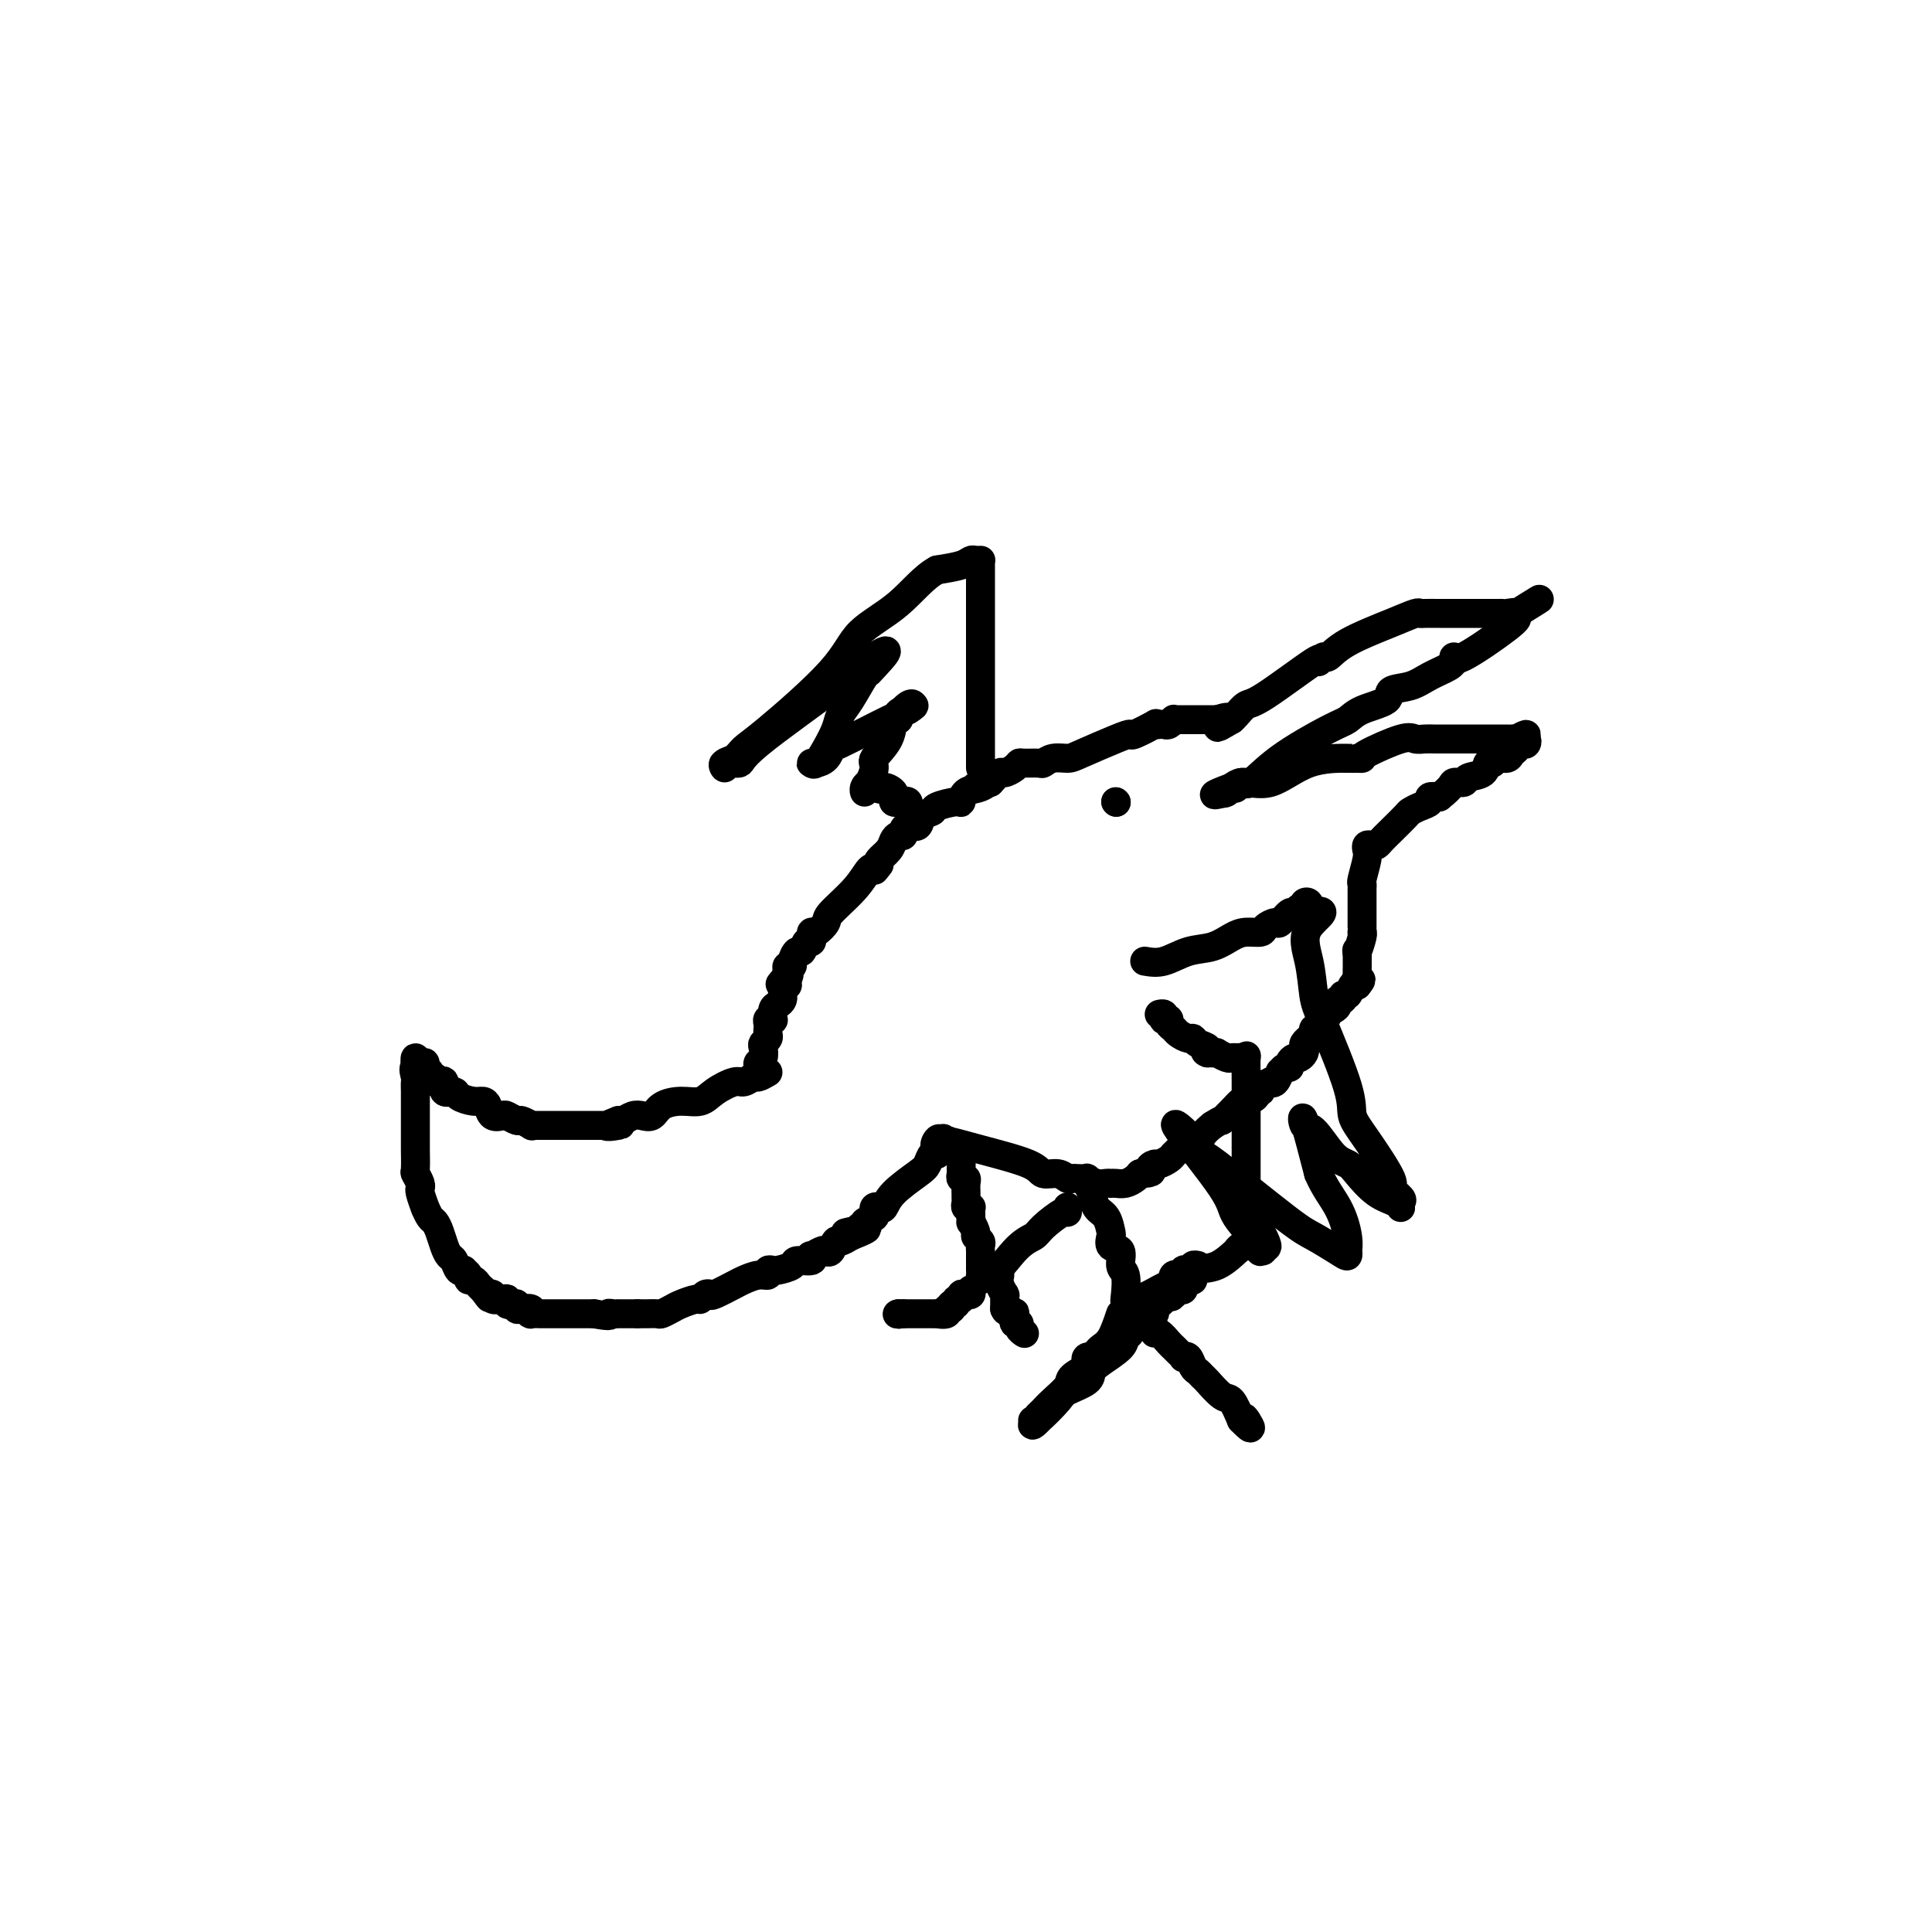 <svg viewBox='0 0 400 400' version='1.1' xmlns='http://www.w3.org/2000/svg' xmlns:xlink='http://www.w3.org/1999/xlink'><g fill='none' stroke='#000000' stroke-width='6' stroke-linecap='round' stroke-linejoin='round'><path d='M159,222c-0.784,0.456 -1.568,0.912 -2,1c-0.432,0.088 -0.513,-0.193 -1,0c-0.487,0.193 -1.382,0.860 -2,1c-0.618,0.140 -0.960,-0.248 -2,0c-1.040,0.248 -2.778,1.132 -4,2c-1.222,0.868 -1.927,1.721 -3,2c-1.073,0.279 -2.514,-0.017 -4,0c-1.486,0.017 -3.018,0.348 -4,1c-0.982,0.652 -1.415,1.625 -2,2c-0.585,0.375 -1.322,0.152 -2,0c-0.678,-0.152 -1.298,-0.233 -2,0c-0.702,0.233 -1.486,0.781 -2,1c-0.514,0.219 -0.757,0.110 -1,0'/><path d='M128,232c-4.764,1.774 -1.174,1.207 0,1c1.174,-0.207 -0.067,-0.056 -1,0c-0.933,0.056 -1.558,0.015 -2,0c-0.442,-0.015 -0.700,-0.004 -1,0c-0.300,0.004 -0.642,0.001 -1,0c-0.358,-0.001 -0.733,-0.000 -1,0c-0.267,0.000 -0.424,0.000 -1,0c-0.576,-0.000 -1.569,-0.000 -2,0c-0.431,0.000 -0.301,-0.000 -1,0c-0.699,0.000 -2.228,0.000 -3,0c-0.772,-0.000 -0.785,-0.000 -1,0c-0.215,0.000 -0.630,0.001 -1,0c-0.370,-0.001 -0.695,-0.004 -1,0c-0.305,0.004 -0.591,0.016 -1,0c-0.409,-0.016 -0.940,-0.061 -1,0c-0.060,0.061 0.350,0.226 0,0c-0.350,-0.226 -1.459,-0.843 -2,-1c-0.541,-0.157 -0.512,0.148 -1,0c-0.488,-0.148 -1.492,-0.747 -2,-1c-0.508,-0.253 -0.519,-0.158 -1,0c-0.481,0.158 -1.432,0.379 -2,0c-0.568,-0.379 -0.753,-1.360 -1,-2c-0.247,-0.640 -0.557,-0.940 -1,-1c-0.443,-0.060 -1.018,0.120 -2,0c-0.982,-0.120 -2.371,-0.540 -3,-1c-0.629,-0.460 -0.497,-0.960 -1,-1c-0.503,-0.040 -1.640,0.381 -2,0c-0.360,-0.381 0.057,-1.564 0,-2c-0.057,-0.436 -0.588,-0.125 -1,0c-0.412,0.125 -0.706,0.062 -1,0'/><path d='M90,224c-1.791,-1.323 -0.269,-1.129 0,-1c0.269,0.129 -0.715,0.194 -1,0c-0.285,-0.194 0.130,-0.646 0,-1c-0.130,-0.354 -0.806,-0.612 -1,-1c-0.194,-0.388 0.092,-0.908 0,-1c-0.092,-0.092 -0.563,0.245 -1,0c-0.437,-0.245 -0.839,-1.070 -1,-1c-0.161,0.070 -0.080,1.035 0,2'/><path d='M86,221c-0.619,-0.047 -0.166,1.336 0,2c0.166,0.664 0.044,0.608 0,1c-0.044,0.392 -0.012,1.232 0,2c0.012,0.768 0.003,1.463 0,2c-0.003,0.537 -0.001,0.915 0,2c0.001,1.085 -0.001,2.877 0,4c0.001,1.123 0.004,1.575 0,2c-0.004,0.425 -0.015,0.822 0,2c0.015,1.178 0.057,3.139 0,4c-0.057,0.861 -0.212,0.624 0,1c0.212,0.376 0.793,1.366 1,2c0.207,0.634 0.042,0.913 0,1c-0.042,0.087 0.041,-0.017 0,0c-0.041,0.017 -0.204,0.155 0,1c0.204,0.845 0.776,2.397 1,3c0.224,0.603 0.102,0.258 0,0c-0.102,-0.258 -0.182,-0.428 0,0c0.182,0.428 0.626,1.452 1,2c0.374,0.548 0.678,0.618 1,1c0.322,0.382 0.663,1.077 1,2c0.337,0.923 0.669,2.076 1,3c0.331,0.924 0.662,1.620 1,2c0.338,0.380 0.683,0.444 1,1c0.317,0.556 0.606,1.603 1,2c0.394,0.397 0.893,0.144 1,0c0.107,-0.144 -0.179,-0.179 0,0c0.179,0.179 0.821,0.573 1,1c0.179,0.427 -0.107,0.888 0,1c0.107,0.112 0.606,-0.124 1,0c0.394,0.124 0.684,0.607 1,1c0.316,0.393 0.658,0.697 1,1'/><path d='M100,267c2.078,2.858 1.273,1.501 1,1c-0.273,-0.501 -0.014,-0.148 0,0c0.014,0.148 -0.217,0.091 0,0c0.217,-0.091 0.880,-0.217 1,0c0.120,0.217 -0.305,0.776 0,1c0.305,0.224 1.339,0.111 2,0c0.661,-0.111 0.947,-0.222 1,0c0.053,0.222 -0.128,0.778 0,1c0.128,0.222 0.563,0.111 1,0c0.437,-0.111 0.874,-0.222 1,0c0.126,0.222 -0.059,0.777 0,1c0.059,0.223 0.362,0.112 1,0c0.638,-0.112 1.609,-0.226 2,0c0.391,0.226 0.200,0.793 0,1c-0.200,0.207 -0.408,0.056 0,0c0.408,-0.056 1.434,-0.015 2,0c0.566,0.015 0.673,0.004 1,0c0.327,-0.004 0.874,-0.001 1,0c0.126,0.001 -0.170,0.000 0,0c0.170,-0.000 0.805,-0.000 1,0c0.195,0.000 -0.051,0.000 0,0c0.051,-0.000 0.399,-0.000 1,0c0.601,0.000 1.457,0.000 2,0c0.543,-0.000 0.774,-0.000 1,0c0.226,0.000 0.445,0.000 1,0c0.555,-0.000 1.444,-0.000 2,0c0.556,0.000 0.778,0.000 1,0'/><path d='M123,272c4.195,0.774 3.183,0.207 3,0c-0.183,-0.207 0.461,-0.056 1,0c0.539,0.056 0.971,0.015 1,0c0.029,-0.015 -0.346,-0.004 0,0c0.346,0.004 1.412,0.001 2,0c0.588,-0.001 0.697,-0.000 1,0c0.303,0.000 0.801,0.000 1,0c0.199,-0.000 0.100,-0.000 0,0'/><path d='M132,272c1.733,0.004 1.565,0.012 2,0c0.435,-0.012 1.472,-0.046 2,0c0.528,0.046 0.547,0.171 1,0c0.453,-0.171 1.340,-0.638 2,-1c0.660,-0.362 1.095,-0.619 2,-1c0.905,-0.381 2.281,-0.885 3,-1c0.719,-0.115 0.781,0.158 1,0c0.219,-0.158 0.596,-0.749 1,-1c0.404,-0.251 0.835,-0.162 1,0c0.165,0.162 0.062,0.398 1,0c0.938,-0.398 2.916,-1.431 4,-2c1.084,-0.569 1.275,-0.674 2,-1c0.725,-0.326 1.984,-0.872 3,-1c1.016,-0.128 1.790,0.163 2,0c0.210,-0.163 -0.143,-0.778 0,-1c0.143,-0.222 0.781,-0.049 1,0c0.219,0.049 0.017,-0.024 0,0c-0.017,0.024 0.150,0.146 1,0c0.850,-0.146 2.384,-0.560 3,-1c0.616,-0.440 0.315,-0.906 1,-1c0.685,-0.094 2.354,0.185 3,0c0.646,-0.185 0.267,-0.832 0,-1c-0.267,-0.168 -0.422,0.143 0,0c0.422,-0.143 1.422,-0.742 2,-1c0.578,-0.258 0.735,-0.177 1,0c0.265,0.177 0.638,0.449 1,0c0.362,-0.449 0.713,-1.621 1,-2c0.287,-0.379 0.511,0.035 1,0c0.489,-0.035 1.245,-0.517 2,-1'/><path d='M176,256c6.818,-2.703 1.864,-1.460 0,-1c-1.864,0.460 -0.639,0.138 0,0c0.639,-0.138 0.691,-0.093 1,0c0.309,0.093 0.875,0.232 1,0c0.125,-0.232 -0.191,-0.837 0,-1c0.191,-0.163 0.889,0.115 1,0c0.111,-0.115 -0.363,-0.623 0,-1c0.363,-0.377 1.564,-0.623 2,-1c0.436,-0.377 0.106,-0.883 0,-1c-0.106,-0.117 0.013,0.157 0,0c-0.013,-0.157 -0.158,-0.746 0,-1c0.158,-0.254 0.620,-0.175 1,0c0.380,0.175 0.679,0.446 1,0c0.321,-0.446 0.664,-1.607 2,-3c1.336,-1.393 3.664,-3.017 5,-4c1.336,-0.983 1.678,-1.324 2,-2c0.322,-0.676 0.622,-1.686 1,-2c0.378,-0.314 0.832,0.069 1,0c0.168,-0.069 0.048,-0.591 0,-1c-0.048,-0.409 -0.024,-0.704 0,-1'/><path d='M194,237c2.798,-2.881 0.792,-0.583 0,0c-0.792,0.583 -0.369,-0.548 0,-1c0.369,-0.452 0.685,-0.226 1,0'/><path d='M195,236c1.398,0.150 4.391,1.025 8,2c3.609,0.975 7.832,2.051 10,3c2.168,0.949 2.281,1.771 3,2c0.719,0.229 2.043,-0.134 3,0c0.957,0.134 1.547,0.767 2,1c0.453,0.233 0.768,0.066 1,0c0.232,-0.066 0.380,-0.032 1,0c0.620,0.032 1.711,0.061 2,0c0.289,-0.061 -0.224,-0.212 0,0c0.224,0.212 1.187,0.789 2,1c0.813,0.211 1.478,0.057 2,0c0.522,-0.057 0.903,-0.018 1,0c0.097,0.018 -0.090,0.016 0,0c0.090,-0.016 0.457,-0.046 1,0c0.543,0.046 1.262,0.166 2,0c0.738,-0.166 1.497,-0.619 2,-1c0.503,-0.381 0.752,-0.691 1,-1'/><path d='M236,243c3.495,-0.162 2.232,-0.568 2,-1c-0.232,-0.432 0.568,-0.889 1,-1c0.432,-0.111 0.496,0.124 1,0c0.504,-0.124 1.448,-0.608 2,-1c0.552,-0.392 0.711,-0.692 1,-1c0.289,-0.308 0.707,-0.624 1,-1c0.293,-0.376 0.463,-0.811 1,-1c0.537,-0.189 1.443,-0.133 2,0c0.557,0.133 0.765,0.344 1,0c0.235,-0.344 0.496,-1.241 1,-2c0.504,-0.759 1.252,-1.379 2,-2'/><path d='M251,233c2.683,-1.685 1.890,-0.899 2,-1c0.110,-0.101 1.125,-1.089 2,-2c0.875,-0.911 1.612,-1.746 2,-2c0.388,-0.254 0.428,0.073 1,0c0.572,-0.073 1.678,-0.545 2,-1c0.322,-0.455 -0.139,-0.893 0,-1c0.139,-0.107 0.877,0.117 1,0c0.123,-0.117 -0.369,-0.575 0,-1c0.369,-0.425 1.601,-0.817 2,-1c0.399,-0.183 -0.034,-0.158 0,0c0.034,0.158 0.535,0.450 1,0c0.465,-0.450 0.894,-1.640 1,-2c0.106,-0.360 -0.112,0.110 0,0c0.112,-0.110 0.555,-0.799 1,-1c0.445,-0.201 0.894,0.087 1,0c0.106,-0.087 -0.129,-0.548 0,-1c0.129,-0.452 0.622,-0.894 1,-1c0.378,-0.106 0.641,0.126 1,0c0.359,-0.126 0.814,-0.608 1,-1c0.186,-0.392 0.101,-0.693 0,-1c-0.101,-0.307 -0.220,-0.621 0,-1c0.220,-0.379 0.777,-0.823 1,-1c0.223,-0.177 0.111,-0.089 0,0'/><path d='M271,215c3.316,-2.741 1.605,-0.595 1,0c-0.605,0.595 -0.106,-0.361 0,-1c0.106,-0.639 -0.182,-0.960 0,-1c0.182,-0.040 0.832,0.200 1,0c0.168,-0.200 -0.147,-0.841 0,-1c0.147,-0.159 0.757,0.164 1,0c0.243,-0.164 0.120,-0.814 0,-1c-0.120,-0.186 -0.238,0.091 0,0c0.238,-0.091 0.833,-0.550 1,-1c0.167,-0.450 -0.095,-0.890 0,-1c0.095,-0.110 0.546,0.110 1,0c0.454,-0.110 0.909,-0.549 1,-1c0.091,-0.451 -0.183,-0.913 0,-1c0.183,-0.087 0.822,0.200 1,0c0.178,-0.200 -0.107,-0.889 0,-1c0.107,-0.111 0.606,0.355 1,0c0.394,-0.355 0.684,-1.530 1,-2c0.316,-0.470 0.658,-0.235 1,0'/><path d='M281,204c1.547,-1.861 0.415,-1.013 0,-1c-0.415,0.013 -0.111,-0.809 0,-1c0.111,-0.191 0.030,0.248 0,0c-0.030,-0.248 -0.008,-1.182 0,-2c0.008,-0.818 0.002,-1.519 0,-2c-0.002,-0.481 -0.001,-0.740 0,-1'/><path d='M281,197c-0.061,-0.918 -0.212,0.289 0,0c0.212,-0.289 0.789,-2.072 1,-3c0.211,-0.928 0.057,-1.002 0,-1c-0.057,0.002 -0.015,0.078 0,0c0.015,-0.078 0.004,-0.311 0,-1c-0.004,-0.689 -0.001,-1.835 0,-3c0.001,-1.165 -0.001,-2.351 0,-3c0.001,-0.649 0.004,-0.762 0,-1c-0.004,-0.238 -0.015,-0.603 0,-1c0.015,-0.397 0.056,-0.828 0,-1c-0.056,-0.172 -0.208,-0.085 0,-1c0.208,-0.915 0.777,-2.833 1,-4c0.223,-1.167 0.101,-1.583 0,-2c-0.101,-0.417 -0.180,-0.834 0,-1c0.180,-0.166 0.619,-0.079 1,0c0.381,0.079 0.703,0.152 1,0c0.297,-0.152 0.568,-0.527 1,-1c0.432,-0.473 1.024,-1.044 2,-2c0.976,-0.956 2.337,-2.298 3,-3c0.663,-0.702 0.628,-0.763 1,-1c0.372,-0.237 1.151,-0.651 2,-1c0.849,-0.349 1.767,-0.632 2,-1c0.233,-0.368 -0.219,-0.819 0,-1c0.219,-0.181 1.110,-0.090 2,0'/><path d='M298,165c2.883,-2.241 2.589,-2.843 3,-3c0.411,-0.157 1.525,0.131 2,0c0.475,-0.131 0.311,-0.680 1,-1c0.689,-0.320 2.230,-0.411 3,-1c0.770,-0.589 0.769,-1.678 1,-2c0.231,-0.322 0.693,0.121 1,0c0.307,-0.121 0.460,-0.807 1,-1c0.540,-0.193 1.468,0.106 2,0c0.532,-0.106 0.668,-0.616 1,-1c0.332,-0.384 0.860,-0.643 1,-1c0.140,-0.357 -0.109,-0.814 0,-1c0.109,-0.186 0.576,-0.101 1,0c0.424,0.101 0.807,0.220 1,0c0.193,-0.220 0.198,-0.777 0,-1c-0.198,-0.223 -0.599,-0.111 -1,0'/><path d='M315,153c2.391,-1.856 -0.130,-0.497 -1,0c-0.870,0.497 -0.089,0.133 0,0c0.089,-0.133 -0.513,-0.036 -1,0c-0.487,0.036 -0.858,0.010 -1,0c-0.142,-0.010 -0.055,-0.003 -1,0c-0.945,0.003 -2.921,0.001 -4,0c-1.079,-0.001 -1.262,-0.000 -2,0c-0.738,0.000 -2.032,-0.000 -3,0c-0.968,0.000 -1.611,0.001 -2,0c-0.389,-0.001 -0.525,-0.003 -1,0c-0.475,0.003 -1.287,0.011 -2,0c-0.713,-0.011 -1.325,-0.041 -2,0c-0.675,0.041 -1.413,0.155 -2,0c-0.587,-0.155 -1.023,-0.577 -3,0c-1.977,0.577 -5.494,2.155 -7,3c-1.506,0.845 -1.001,0.958 -1,1c0.001,0.042 -0.500,0.013 -1,0c-0.500,-0.013 -0.998,-0.009 -1,0c-0.002,0.009 0.490,0.024 -1,0c-1.490,-0.024 -4.964,-0.087 -8,1c-3.036,1.087 -5.634,3.324 -8,4c-2.366,0.676 -4.500,-0.211 -6,0c-1.500,0.211 -2.365,1.518 -3,2c-0.635,0.482 -1.038,0.138 -1,0c0.038,-0.138 0.519,-0.069 1,0'/><path d='M254,164c-5.407,1.481 -0.923,-0.318 1,-1c1.923,-0.682 1.285,-0.249 1,0c-0.285,0.249 -0.218,0.312 0,0c0.218,-0.312 0.586,-1.000 1,-1c0.414,-0.000 0.874,0.688 2,0c1.126,-0.688 2.919,-2.750 6,-5c3.081,-2.250 7.449,-4.687 10,-6c2.551,-1.313 3.284,-1.503 4,-2c0.716,-0.497 1.415,-1.302 3,-2c1.585,-0.698 4.057,-1.290 5,-2c0.943,-0.710 0.358,-1.539 1,-2c0.642,-0.461 2.512,-0.553 4,-1c1.488,-0.447 2.595,-1.249 4,-2c1.405,-0.751 3.107,-1.449 4,-2c0.893,-0.551 0.975,-0.953 1,-1c0.025,-0.047 -0.007,0.260 0,0c0.007,-0.260 0.055,-1.088 0,-1c-0.055,0.088 -0.211,1.093 2,0c2.211,-1.093 6.788,-4.283 9,-6c2.212,-1.717 2.057,-1.962 2,-2c-0.057,-0.038 -0.016,0.132 0,0c0.016,-0.132 0.008,-0.566 0,-1'/><path d='M314,127c9.254,-5.724 2.389,-1.534 0,0c-2.389,1.534 -0.302,0.411 0,0c0.302,-0.411 -1.182,-0.110 -2,0c-0.818,0.110 -0.970,0.030 -1,0c-0.030,-0.030 0.062,-0.008 -1,0c-1.062,0.008 -3.279,0.002 -5,0c-1.721,-0.002 -2.945,-0.002 -4,0c-1.055,0.002 -1.940,0.005 -3,0c-1.060,-0.005 -2.296,-0.018 -3,0c-0.704,0.018 -0.875,0.065 -1,0c-0.125,-0.065 -0.204,-0.243 -1,0c-0.796,0.243 -2.310,0.908 -5,2c-2.690,1.092 -6.558,2.612 -9,4c-2.442,1.388 -3.459,2.646 -4,3c-0.541,0.354 -0.606,-0.194 -1,0c-0.394,0.194 -1.117,1.130 -1,1c0.117,-0.130 1.076,-1.328 -1,0c-2.076,1.328 -7.185,5.181 -10,7c-2.815,1.819 -3.335,1.605 -4,2c-0.665,0.395 -1.476,1.399 -2,2c-0.524,0.601 -0.762,0.801 -1,1'/><path d='M255,149c-5.267,3.111 -1.933,0.889 -1,0c0.933,-0.889 -0.533,-0.444 -2,0'/><path d='M252,149c-0.792,-0.000 -1.273,-0.000 -2,0c-0.727,0.000 -1.700,0.000 -2,0c-0.300,-0.000 0.075,-0.000 0,0c-0.075,0.000 -0.598,0.000 -1,0c-0.402,-0.000 -0.681,-0.001 -1,0c-0.319,0.001 -0.677,0.004 -1,0c-0.323,-0.004 -0.612,-0.015 -1,0c-0.388,0.015 -0.877,0.056 -1,0c-0.123,-0.056 0.120,-0.211 0,0c-0.120,0.211 -0.603,0.786 -1,1c-0.397,0.214 -0.709,0.065 -1,0c-0.291,-0.065 -0.560,-0.046 -1,0c-0.440,0.046 -1.051,0.118 -1,0c0.051,-0.118 0.764,-0.428 0,0c-0.764,0.428 -3.005,1.593 -4,2c-0.995,0.407 -0.745,0.055 -1,0c-0.255,-0.055 -1.014,0.185 -3,1c-1.986,0.815 -5.199,2.204 -7,3c-1.801,0.796 -2.192,0.998 -3,1c-0.808,0.002 -2.034,-0.196 -3,0c-0.966,0.196 -1.672,0.787 -2,1c-0.328,0.213 -0.277,0.047 -1,0c-0.723,-0.047 -2.220,0.024 -3,0c-0.780,-0.024 -0.841,-0.145 -1,0c-0.159,0.145 -0.414,0.554 -1,1c-0.586,0.446 -1.504,0.928 -2,1c-0.496,0.072 -0.570,-0.265 -1,0c-0.430,0.265 -1.215,1.133 -2,2'/><path d='M205,162c-5.470,1.803 -2.145,0.311 -1,0c1.145,-0.311 0.110,0.561 -1,1c-1.110,0.439 -2.296,0.447 -3,1c-0.704,0.553 -0.928,1.653 -1,2c-0.072,0.347 0.007,-0.057 -1,0c-1.007,0.057 -3.099,0.575 -4,1c-0.901,0.425 -0.609,0.758 -1,1c-0.391,0.242 -1.463,0.395 -2,1c-0.537,0.605 -0.539,1.664 -1,2c-0.461,0.336 -1.381,-0.051 -2,0c-0.619,0.051 -0.938,0.541 -1,1c-0.062,0.459 0.134,0.886 0,1c-0.134,0.114 -0.597,-0.085 -1,0c-0.403,0.085 -0.747,0.456 -1,1c-0.253,0.544 -0.414,1.262 -1,2c-0.586,0.738 -1.596,1.497 -2,2c-0.404,0.503 -0.202,0.752 0,1'/><path d='M182,179c-1.122,1.509 -0.926,1.282 -1,1c-0.074,-0.282 -0.419,-0.618 -1,0c-0.581,0.618 -1.399,2.189 -3,4c-1.601,1.811 -3.984,3.862 -5,5c-1.016,1.138 -0.665,1.361 -1,2c-0.335,0.639 -1.357,1.692 -2,2c-0.643,0.308 -0.907,-0.130 -1,0c-0.093,0.130 -0.014,0.827 0,1c0.014,0.173 -0.037,-0.180 0,0c0.037,0.180 0.164,0.892 0,1c-0.164,0.108 -0.617,-0.388 -1,0c-0.383,0.388 -0.695,1.658 -1,2c-0.305,0.342 -0.604,-0.245 -1,0c-0.396,0.245 -0.891,1.323 -1,2c-0.109,0.677 0.167,0.952 0,1c-0.167,0.048 -0.777,-0.131 -1,0c-0.223,0.131 -0.060,0.574 0,1c0.060,0.426 0.017,0.836 0,1c-0.017,0.164 -0.009,0.082 0,0'/><path d='M163,202c-2.935,3.515 -0.772,0.801 0,0c0.772,-0.801 0.154,0.311 0,1c-0.154,0.689 0.155,0.954 0,1c-0.155,0.046 -0.773,-0.128 -1,0c-0.227,0.128 -0.064,0.560 0,1c0.064,0.440 0.027,0.890 0,1c-0.027,0.110 -0.046,-0.121 0,0c0.046,0.121 0.157,0.593 0,1c-0.157,0.407 -0.582,0.749 -1,1c-0.418,0.251 -0.830,0.410 -1,1c-0.170,0.590 -0.098,1.611 0,2c0.098,0.389 0.222,0.146 0,0c-0.222,-0.146 -0.791,-0.194 -1,0c-0.209,0.194 -0.060,0.630 0,1c0.060,0.370 0.030,0.676 0,1c-0.030,0.324 -0.060,0.668 0,1c0.060,0.332 0.208,0.652 0,1c-0.208,0.348 -0.774,0.723 -1,1c-0.226,0.277 -0.112,0.456 0,1c0.112,0.544 0.222,1.454 0,2c-0.222,0.546 -0.778,0.727 -1,1c-0.222,0.273 -0.111,0.636 0,1'/><path d='M157,221c-1.000,3.167 -0.500,1.583 0,0'/><path d='M157,221c0.000,0.000 0.000,0.000 0,0c0.000,0.000 0.000,0.000 0,0'/><path d='M203,159c0.000,-1.392 0.000,-2.784 0,-5c-0.000,-2.216 -0.000,-5.255 0,-7c0.000,-1.745 0.000,-2.194 0,-5c-0.000,-2.806 -0.000,-7.967 0,-11c0.000,-3.033 0.001,-3.937 0,-5c-0.001,-1.063 -0.003,-2.285 0,-4c0.003,-1.715 0.012,-3.925 0,-5c-0.012,-1.075 -0.045,-1.017 0,-1c0.045,0.017 0.170,-0.006 0,0c-0.170,0.006 -0.633,0.043 -1,0c-0.367,-0.043 -0.637,-0.165 -1,0c-0.363,0.165 -0.818,0.619 -2,1c-1.182,0.381 -3.091,0.691 -5,1'/><path d='M194,118c-2.765,1.458 -5.178,4.603 -8,7c-2.822,2.397 -6.054,4.047 -8,6c-1.946,1.953 -2.606,4.211 -6,8c-3.394,3.789 -9.521,9.111 -13,12c-3.479,2.889 -4.308,3.344 -5,4c-0.692,0.656 -1.246,1.511 -2,2c-0.754,0.489 -1.709,0.611 -2,1c-0.291,0.389 0.081,1.046 0,1c-0.081,-0.046 -0.617,-0.795 0,-1c0.617,-0.205 2.386,0.135 3,0c0.614,-0.135 0.072,-0.744 4,-4c3.928,-3.256 12.324,-9.160 16,-12c3.676,-2.840 2.631,-2.617 3,-3c0.369,-0.383 2.150,-1.371 3,-2c0.850,-0.629 0.767,-0.900 1,-1c0.233,-0.100 0.781,-0.029 1,0c0.219,0.029 0.110,0.014 0,0'/><path d='M181,136c4.851,-3.169 1.479,0.410 0,2c-1.479,1.590 -1.064,1.191 -1,1c0.064,-0.191 -0.223,-0.172 -1,1c-0.777,1.172 -2.043,3.499 -3,5c-0.957,1.501 -1.605,2.178 -2,3c-0.395,0.822 -0.537,1.789 -1,3c-0.463,1.211 -1.246,2.665 -2,4c-0.754,1.335 -1.478,2.552 -2,3c-0.522,0.448 -0.843,0.126 -1,0c-0.157,-0.126 -0.149,-0.057 0,0c0.149,0.057 0.440,0.102 1,0c0.560,-0.102 1.388,-0.351 2,-1c0.612,-0.649 1.007,-1.698 1,-2c-0.007,-0.302 -0.418,0.143 2,-1c2.418,-1.143 7.664,-3.872 10,-5c2.336,-1.128 1.760,-0.653 2,-1c0.240,-0.347 1.295,-1.517 2,-2c0.705,-0.483 1.058,-0.281 1,0c-0.058,0.281 -0.529,0.640 -1,1'/><path d='M188,147c2.778,-1.743 0.222,-0.599 -1,0c-1.222,0.599 -1.110,0.654 -1,1c0.110,0.346 0.216,0.983 0,1c-0.216,0.017 -0.756,-0.587 -1,0c-0.244,0.587 -0.194,2.363 -1,4c-0.806,1.637 -2.469,3.135 -3,4c-0.531,0.865 0.068,1.098 0,2c-0.068,0.902 -0.804,2.472 -1,3c-0.196,0.528 0.147,0.012 0,0c-0.147,-0.012 -0.782,0.480 -1,1c-0.218,0.520 -0.017,1.067 0,1c0.017,-0.067 -0.150,-0.750 0,-1c0.150,-0.250 0.617,-0.067 1,0c0.383,0.067 0.681,0.019 1,0c0.319,-0.019 0.660,-0.010 1,0'/><path d='M182,163c0.260,0.885 0.409,0.097 1,0c0.591,-0.097 1.625,0.496 2,1c0.375,0.504 0.090,0.919 0,1c-0.090,0.081 0.014,-0.170 0,0c-0.014,0.170 -0.147,0.763 0,1c0.147,0.237 0.573,0.119 1,0'/><path d='M186,166c0.785,0.480 0.746,0.180 1,0c0.254,-0.180 0.799,-0.241 1,0c0.201,0.241 0.057,0.783 0,1c-0.057,0.217 -0.029,0.108 0,0'/><path d='M188,167c0.000,0.000 0.100,0.100 0.1,0.1'/><path d='M237,199c1.248,0.210 2.497,0.420 4,0c1.503,-0.420 3.261,-1.471 5,-2c1.739,-0.529 3.459,-0.537 5,-1c1.541,-0.463 2.903,-1.382 4,-2c1.097,-0.618 1.928,-0.934 3,-1c1.072,-0.066 2.385,0.118 3,0c0.615,-0.118 0.532,-0.538 1,-1c0.468,-0.462 1.487,-0.965 2,-1c0.513,-0.035 0.520,0.398 1,0c0.480,-0.398 1.434,-1.627 2,-2c0.566,-0.373 0.744,0.109 1,0c0.256,-0.109 0.591,-0.808 1,-1c0.409,-0.192 0.893,0.124 1,0c0.107,-0.124 -0.164,-0.687 0,-1c0.164,-0.313 0.761,-0.375 1,0c0.239,0.375 0.119,1.188 0,2'/><path d='M271,189c5.273,-1.191 1.456,0.831 0,3c-1.456,2.169 -0.549,4.484 0,7c0.549,2.516 0.742,5.231 1,7c0.258,1.769 0.582,2.590 2,6c1.418,3.410 3.929,9.409 5,13c1.071,3.591 0.701,4.773 1,6c0.299,1.227 1.267,2.499 3,5c1.733,2.501 4.230,6.230 5,8c0.770,1.770 -0.187,1.582 0,2c0.187,0.418 1.517,1.443 2,2c0.483,0.557 0.120,0.648 0,1c-0.120,0.352 0.005,0.967 0,1c-0.005,0.033 -0.139,-0.516 -1,-1c-0.861,-0.484 -2.451,-0.905 -4,-2c-1.549,-1.095 -3.059,-2.865 -4,-4c-0.941,-1.135 -1.312,-1.637 -2,-2c-0.688,-0.363 -1.693,-0.589 -3,-2c-1.307,-1.411 -2.917,-4.007 -4,-5c-1.083,-0.993 -1.638,-0.383 -2,-1c-0.362,-0.617 -0.532,-2.462 0,-1c0.532,1.462 1.766,6.231 3,11'/><path d='M273,243c1.249,2.973 2.871,4.906 4,7c1.129,2.094 1.763,4.350 2,6c0.237,1.650 0.075,2.695 0,3c-0.075,0.305 -0.064,-0.129 0,0c0.064,0.129 0.181,0.822 0,1c-0.181,0.178 -0.661,-0.157 -2,-1c-1.339,-0.843 -3.537,-2.193 -5,-3c-1.463,-0.807 -2.189,-1.071 -6,-4c-3.811,-2.929 -10.706,-8.523 -14,-11c-3.294,-2.477 -2.986,-1.838 -3,-2c-0.014,-0.162 -0.350,-1.127 -1,-2c-0.650,-0.873 -1.615,-1.654 -2,-2c-0.385,-0.346 -0.189,-0.257 -1,-1c-0.811,-0.743 -2.627,-2.319 -1,0c1.627,2.319 6.699,8.532 9,12c2.301,3.468 1.832,4.192 3,6c1.168,1.808 3.973,4.701 5,6c1.027,1.299 0.277,1.004 0,1c-0.277,-0.004 -0.079,0.285 0,0c0.079,-0.285 0.040,-1.142 0,-2'/><path d='M261,257c2.426,3.022 0.990,-0.424 0,-2c-0.990,-1.576 -1.533,-1.281 -2,-2c-0.467,-0.719 -0.857,-2.451 -1,-3c-0.143,-0.549 -0.038,0.086 0,0c0.038,-0.086 0.010,-0.892 0,-2c-0.010,-1.108 -0.003,-2.517 0,-2c0.003,0.517 0.001,2.961 0,0c-0.001,-2.961 0.001,-11.325 0,-15c-0.001,-3.675 -0.003,-2.659 0,-3c0.003,-0.341 0.011,-2.039 0,-4c-0.011,-1.961 -0.040,-4.186 0,-5c0.040,-0.814 0.151,-0.218 0,0c-0.151,0.218 -0.564,0.060 -1,0c-0.436,-0.060 -0.895,-0.020 -1,0c-0.105,0.020 0.144,0.019 0,0c-0.144,-0.019 -0.683,-0.058 -1,0c-0.317,0.058 -0.414,0.212 -1,0c-0.586,-0.212 -1.662,-0.789 -2,-1c-0.338,-0.211 0.063,-0.057 0,0c-0.063,0.057 -0.589,0.016 -1,0c-0.411,-0.016 -0.705,-0.008 -1,0'/><path d='M250,218c-1.130,-0.338 0.044,-0.682 0,-1c-0.044,-0.318 -1.307,-0.610 -2,-1c-0.693,-0.390 -0.817,-0.878 -1,-1c-0.183,-0.122 -0.426,0.121 -1,0c-0.574,-0.121 -1.478,-0.607 -2,-1c-0.522,-0.393 -0.662,-0.693 -1,-1c-0.338,-0.307 -0.874,-0.622 -1,-1c-0.126,-0.378 0.159,-0.819 0,-1c-0.159,-0.181 -0.761,-0.101 -1,0c-0.239,0.101 -0.116,0.223 0,0c0.116,-0.223 0.223,-0.791 0,-1c-0.223,-0.209 -0.778,-0.060 -1,0c-0.222,0.060 -0.111,0.030 0,0'/><path d='M225,244c-0.097,0.277 -0.194,0.554 0,1c0.194,0.446 0.680,1.060 1,2c0.320,0.940 0.476,2.207 1,3c0.524,0.793 1.416,1.114 2,2c0.584,0.886 0.859,2.339 1,3c0.141,0.661 0.147,0.531 0,1c-0.147,0.469 -0.445,1.536 0,2c0.445,0.464 1.635,0.323 2,1c0.365,0.677 -0.095,2.170 0,3c0.095,0.830 0.743,0.997 1,2c0.257,1.003 0.121,2.843 0,4c-0.121,1.157 -0.228,1.630 0,2c0.228,0.370 0.792,0.638 1,1c0.208,0.362 0.059,0.818 0,1c-0.059,0.182 -0.030,0.091 0,0'/><path d='M234,272c1.497,4.252 0.739,0.883 1,-1c0.261,-1.883 1.542,-2.279 3,-3c1.458,-0.721 3.094,-1.766 4,-2c0.906,-0.234 1.083,0.343 1,0c-0.083,-0.343 -0.424,-1.608 0,-2c0.424,-0.392 1.615,0.087 2,0c0.385,-0.087 -0.037,-0.741 0,-1c0.037,-0.259 0.532,-0.122 1,0c0.468,0.122 0.909,0.229 1,0c0.091,-0.229 -0.168,-0.792 0,-1c0.168,-0.208 0.762,-0.059 1,0c0.238,0.059 0.119,0.030 0,0'/><path d='M238,273c-0.112,0.300 -0.224,0.600 0,1c0.224,0.400 0.785,0.898 1,1c0.215,0.102 0.085,-0.194 0,0c-0.085,0.194 -0.125,0.878 0,1c0.125,0.122 0.416,-0.317 1,0c0.584,0.317 1.462,1.392 2,2c0.538,0.608 0.736,0.750 1,1c0.264,0.250 0.596,0.610 1,1c0.404,0.390 0.882,0.811 1,1c0.118,0.189 -0.123,0.145 0,0c0.123,-0.145 0.608,-0.392 1,0c0.392,0.392 0.689,1.423 1,2c0.311,0.577 0.636,0.702 1,1c0.364,0.298 0.769,0.771 1,1c0.231,0.229 0.289,0.216 1,1c0.711,0.784 2.076,2.365 3,3c0.924,0.635 1.407,0.324 2,1c0.593,0.676 1.297,2.338 2,4'/><path d='M257,294c3.167,3.250 1.583,0.875 1,0c-0.583,-0.875 -0.167,-0.250 0,0c0.167,0.250 0.083,0.125 0,0'/><path d='M258,294c0.000,0.000 0.100,0.100 0.1,0.1'/><path d='M232,272c-0.640,1.909 -1.281,3.818 -2,5c-0.719,1.182 -1.517,1.636 -2,2c-0.483,0.364 -0.652,0.637 -1,1c-0.348,0.363 -0.875,0.817 -1,1c-0.125,0.183 0.152,0.094 0,0c-0.152,-0.094 -0.732,-0.192 -1,0c-0.268,0.192 -0.225,0.674 0,1c0.225,0.326 0.632,0.497 0,1c-0.632,0.503 -2.302,1.339 -3,2c-0.698,0.661 -0.424,1.146 -1,2c-0.576,0.854 -2.001,2.076 -3,3c-0.999,0.924 -1.571,1.550 -2,2c-0.429,0.450 -0.714,0.725 -1,1'/><path d='M215,293c-2.571,3.476 -0.500,1.667 0,1c0.500,-0.667 -0.571,-0.190 -1,0c-0.429,0.190 -0.214,0.095 0,0'/><path d='M214,294c-0.001,0.405 -0.001,0.810 1,0c1.001,-0.810 3.004,-2.835 4,-4c0.996,-1.165 0.985,-1.470 2,-2c1.015,-0.530 3.056,-1.284 4,-2c0.944,-0.716 0.793,-1.396 1,-2c0.207,-0.604 0.774,-1.134 2,-2c1.226,-0.866 3.111,-2.068 4,-3c0.889,-0.932 0.783,-1.595 1,-2c0.217,-0.405 0.756,-0.553 1,-1c0.244,-0.447 0.194,-1.195 1,-2c0.806,-0.805 2.467,-1.668 3,-2c0.533,-0.332 -0.062,-0.133 0,0c0.062,0.133 0.779,0.201 1,0c0.221,-0.201 -0.056,-0.669 0,-1c0.056,-0.331 0.445,-0.523 1,-1c0.555,-0.477 1.278,-1.238 2,-2'/><path d='M242,268c4.559,-4.018 1.956,-1.063 1,0c-0.956,1.063 -0.266,0.233 0,0c0.266,-0.233 0.109,0.131 0,0c-0.109,-0.131 -0.170,-0.756 0,-1c0.170,-0.244 0.571,-0.107 1,0c0.429,0.107 0.885,0.183 1,0c0.115,-0.183 -0.110,-0.624 0,-1c0.110,-0.376 0.555,-0.688 1,-1'/><path d='M246,265c0.832,-0.346 0.912,0.290 1,0c0.088,-0.290 0.184,-1.507 1,-2c0.816,-0.493 2.352,-0.260 4,-1c1.648,-0.740 3.408,-2.451 4,-3c0.592,-0.549 0.015,0.063 0,0c-0.015,-0.063 0.532,-0.800 1,-1c0.468,-0.200 0.857,0.139 1,0c0.143,-0.139 0.041,-0.754 0,-1c-0.041,-0.246 -0.020,-0.123 0,0'/><path d='M258,257c0.000,0.000 0.100,0.100 0.1,0.1'/><path d='M199,241c0.002,-0.091 0.004,-0.183 0,0c-0.004,0.183 -0.015,0.639 0,1c0.015,0.361 0.057,0.625 0,1c-0.057,0.375 -0.211,0.860 0,1c0.211,0.140 0.789,-0.065 1,0c0.211,0.065 0.056,0.399 0,1c-0.056,0.601 -0.011,1.468 0,2c0.011,0.532 -0.011,0.730 0,1c0.011,0.270 0.056,0.611 0,1c-0.056,0.389 -0.211,0.825 0,1c0.211,0.175 0.789,0.088 1,0c0.211,-0.088 0.057,-0.178 0,0c-0.057,0.178 -0.016,0.622 0,1c0.016,0.378 0.008,0.689 0,1'/><path d='M201,252c0.244,1.820 -0.145,0.868 0,1c0.145,0.132 0.823,1.346 1,2c0.177,0.654 -0.149,0.749 0,1c0.149,0.251 0.772,0.658 1,1c0.228,0.342 0.061,0.620 0,1c-0.061,0.380 -0.016,0.862 0,1c0.016,0.138 0.004,-0.068 0,0c-0.004,0.068 -0.001,0.410 0,1c0.001,0.590 0.001,1.429 0,2c-0.001,0.571 -0.001,0.876 0,1c0.001,0.124 0.003,0.069 0,0c-0.003,-0.069 -0.011,-0.153 0,0c0.011,0.153 0.041,0.541 0,1c-0.041,0.459 -0.155,0.988 0,1c0.155,0.012 0.577,-0.494 1,-1'/><path d='M204,264c1.597,0.887 4.088,-2.896 6,-5c1.912,-2.104 3.244,-2.529 4,-3c0.756,-0.471 0.935,-0.988 2,-2c1.065,-1.012 3.018,-2.520 4,-3c0.982,-0.480 0.995,0.067 1,0c0.005,-0.067 0.001,-0.750 0,-1c-0.001,-0.250 -0.000,-0.067 0,0c0.000,0.067 0.000,0.019 0,0c-0.000,-0.019 -0.000,-0.010 0,0'/><path d='M207,264c-0.113,0.621 -0.226,1.241 0,2c0.226,0.759 0.793,1.656 1,2c0.207,0.344 0.056,0.134 0,0c-0.056,-0.134 -0.015,-0.190 0,0c0.015,0.190 0.004,0.628 0,1c-0.004,0.372 -0.001,0.678 0,1c0.001,0.322 0.001,0.661 0,1'/><path d='M208,271c0.397,1.025 0.890,0.086 1,0c0.110,-0.086 -0.163,0.680 0,1c0.163,0.320 0.761,0.194 1,0c0.239,-0.194 0.120,-0.454 0,0c-0.120,0.454 -0.243,1.624 0,2c0.243,0.376 0.850,-0.043 1,0c0.150,0.043 -0.156,0.548 0,1c0.156,0.452 0.773,0.853 1,1c0.227,0.147 0.065,0.042 0,0c-0.065,-0.042 -0.032,-0.021 0,0'/><path d='M201,267c0.081,0.414 0.161,0.828 0,1c-0.161,0.172 -0.564,0.103 -1,0c-0.436,-0.103 -0.905,-0.238 -1,0c-0.095,0.238 0.185,0.851 0,1c-0.185,0.149 -0.833,-0.166 -1,0c-0.167,0.166 0.147,0.814 0,1c-0.147,0.186 -0.756,-0.090 -1,0c-0.244,0.090 -0.122,0.545 0,1'/><path d='M197,271c-0.879,0.558 -1.076,-0.047 -1,0c0.076,0.047 0.424,0.745 0,1c-0.424,0.255 -1.619,0.068 -2,0c-0.381,-0.068 0.052,-0.018 0,0c-0.052,0.018 -0.587,0.005 -1,0c-0.413,-0.005 -0.702,-0.001 -1,0c-0.298,0.001 -0.605,0.000 -1,0c-0.395,-0.000 -0.879,-0.000 -1,0c-0.121,0.000 0.122,0.000 0,0c-0.122,-0.000 -0.610,-0.000 -1,0c-0.390,0.000 -0.683,0.000 -1,0c-0.317,-0.000 -0.659,-0.000 -1,0'/><path d='M187,272c-1.778,0.156 -1.222,0.044 -1,0c0.222,-0.044 0.111,-0.022 0,0'/><path d='M186,272c0.000,0.000 0.100,0.100 0.1,0.1'/><path d='M231,166c0.000,0.000 0.100,0.100 0.1,0.1'/><path d='M231,166c0.000,0.000 0.100,0.100 0.1,0.1'/></g>
</svg>